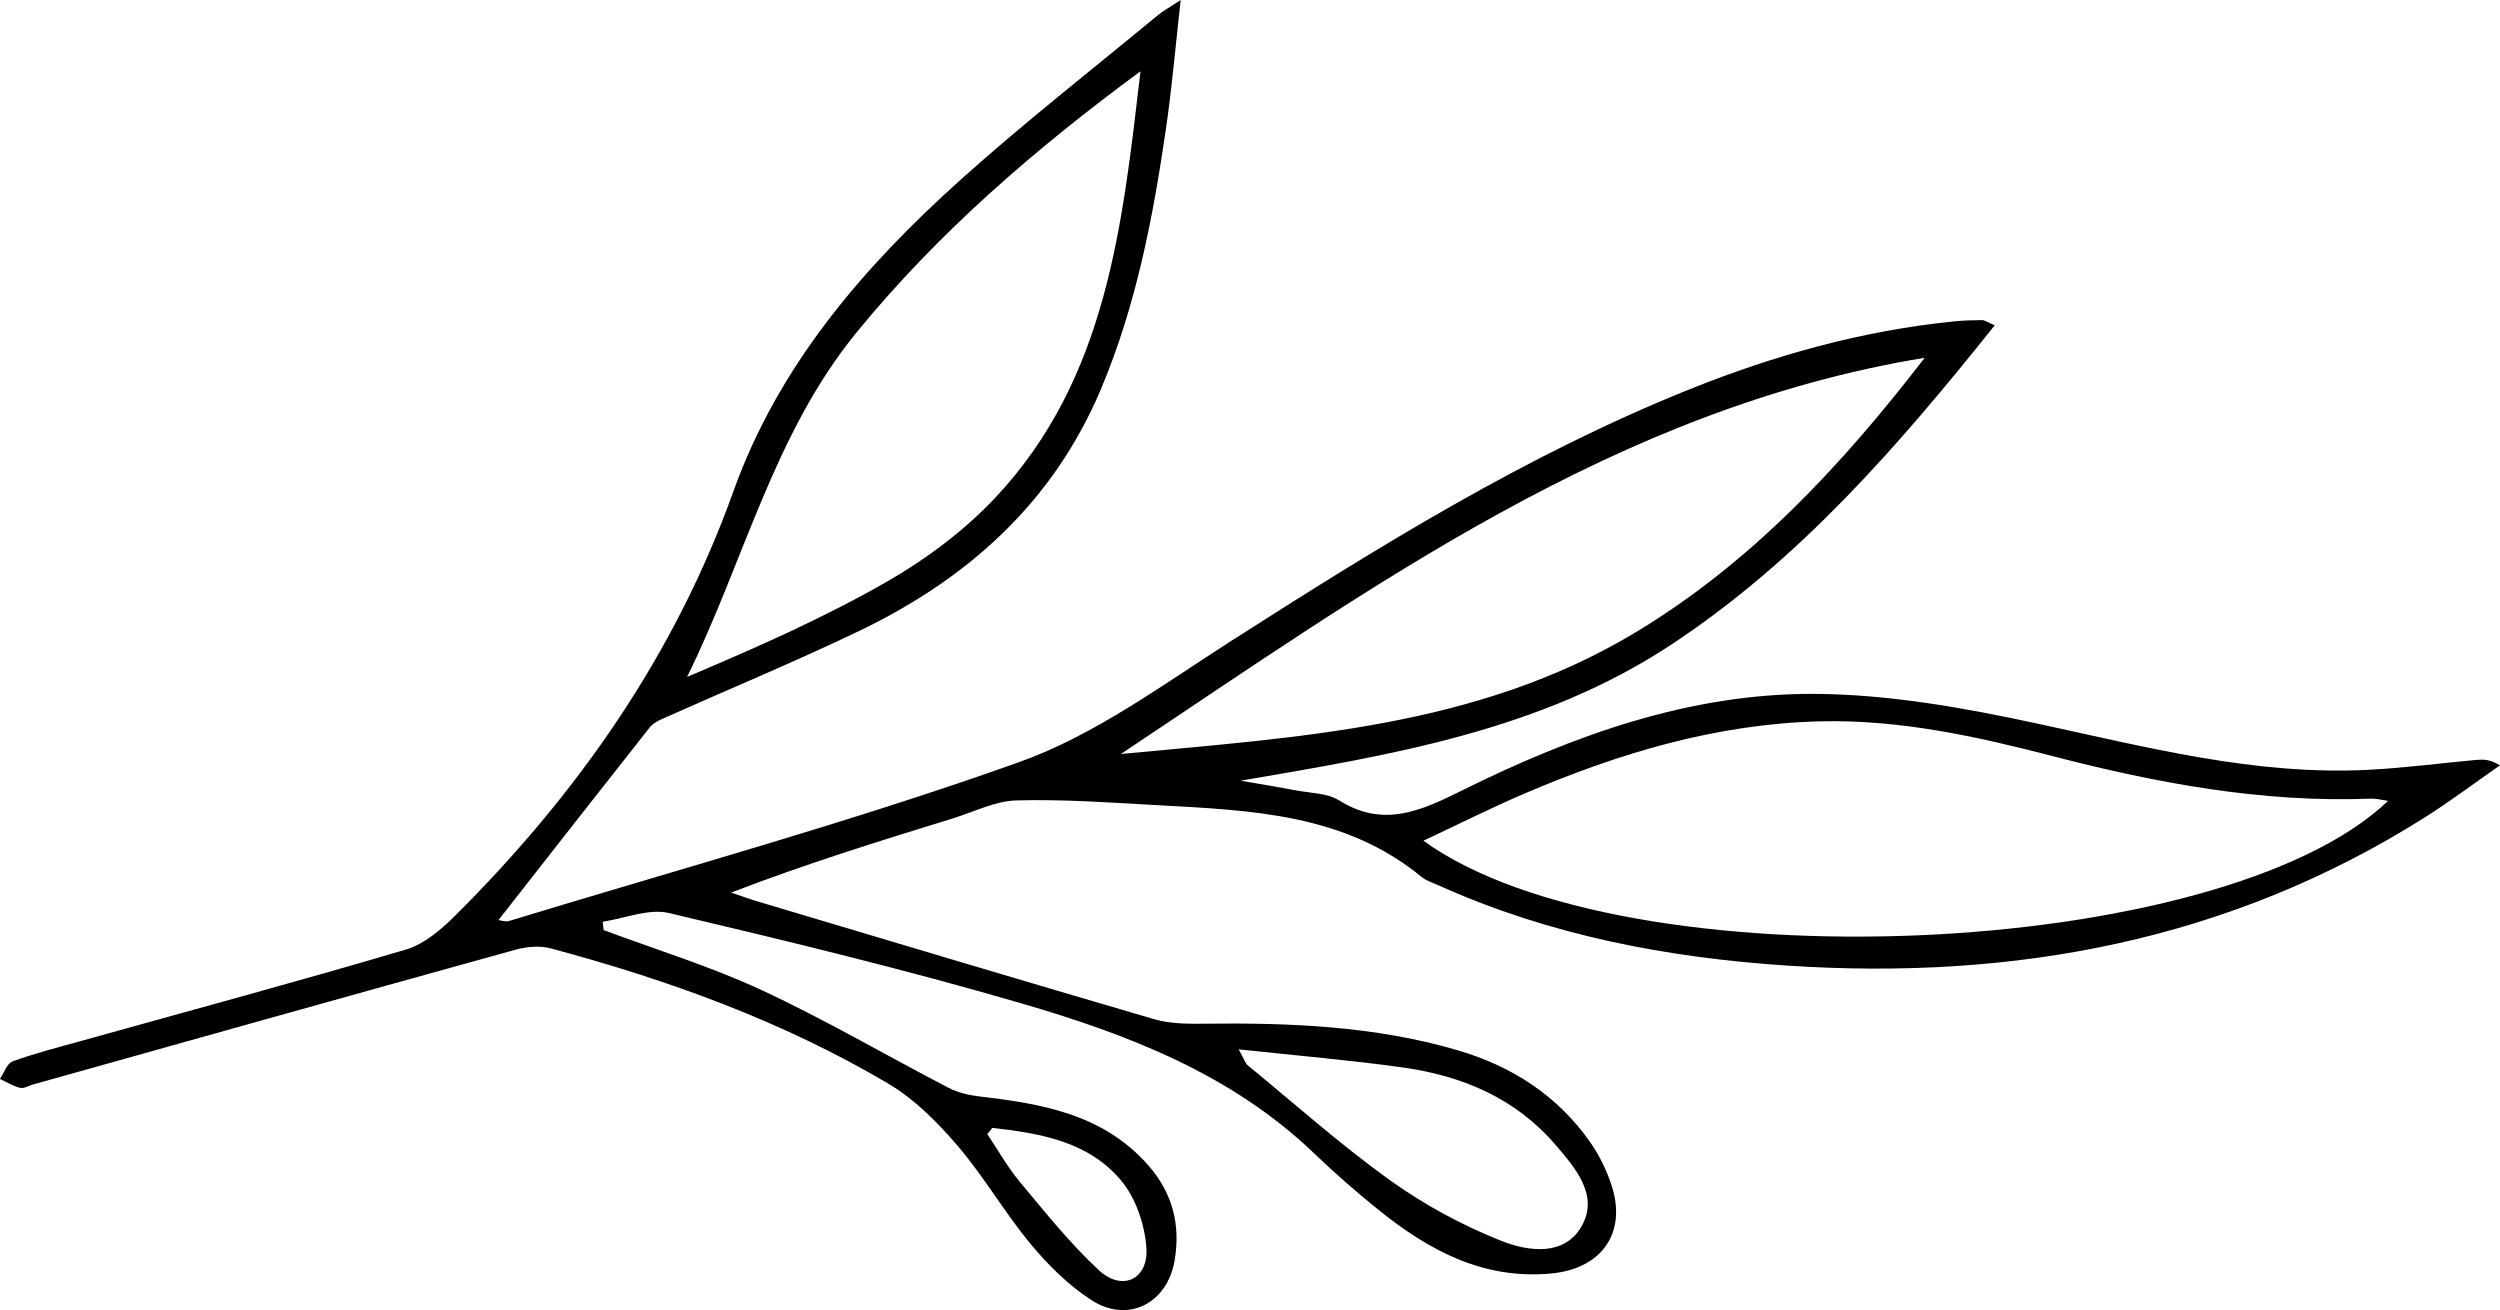 <svg xmlns="http://www.w3.org/2000/svg" data-name="Layer 1" viewBox="0 0 448.64 235.11"><path fill="#000" stroke-width="0" d="M108.37 166.92c9.47 3.54 19.19 6.52 28.33 10.77 11.43 5.31 22.34 11.72 33.54 17.53 1.68.87 3.67 1.33 5.56 1.55 11.22 1.31 22.16 3.18 30.22 12.3 4.39 4.97 5.87 10.7 4.77 17.14-1.31 7.71-8.38 11.34-14.93 7.1-4.11-2.66-7.78-6.29-10.92-10.08-4.67-5.63-8.35-12.07-13.1-17.62-3.6-4.21-7.73-8.37-12.45-11.16-18.9-11.17-39.42-18.59-60.56-24.26-1.94-.52-4.29-.31-6.27.23-28.88 7.99-57.72 16.1-86.57 24.18-.8.22-1.68.79-2.38.62-1.26-.3-2.42-1.04-3.62-1.6.74-1.09 1.27-2.78 2.27-3.15 3.9-1.42 7.95-2.45 11.96-3.57 19.56-5.46 39.17-10.74 58.64-16.5 3.27-.97 6.31-3.58 8.81-6.07 21.98-21.88 39.4-46.71 49.96-76.2 8.07-22.53 23.31-40.23 40.83-55.94 11.39-10.22 23.47-19.66 35.27-29.42.99-.82 2.14-1.43 4.15-2.77-.93 8.3-1.56 15.66-2.62 22.95-2.32 16-5.35 31.82-11.68 46.86-8.62 20.44-23.98 34.11-43.5 43.47-11.54 5.53-23.39 10.44-35.08 15.66-.88.39-1.85.89-2.42 1.62-9.04 11.44-18.02 22.93-27.13 34.56.48.05 1.28.35 1.93.15 30.56-9.33 61.45-17.77 91.51-28.5 13.53-4.83 25.69-13.83 37.98-21.7 26.4-16.89 52.97-33.4 82.17-45.14 15.36-6.18 31.17-10.61 47.69-12.26 1.65-.17 3.32-.21 4.98-.22.44 0 .88.34 2.26.93-17.25 21.58-34.96 42.05-58 57.27-23.44 15.48-50.31 19.84-77.34 24.45 3.32.57 6.64 1.11 9.95 1.74 2.61.5 5.61.47 7.74 1.8 8.01 5.01 14.75 1.83 22.13-1.83 19.85-9.82 40.7-17.38 63.04-17.29 13.31.06 26.79 2.46 39.88 5.28 19.72 4.24 39.24 9.39 59.64 8.35 6.48-.33 12.92-1.19 19.39-1.78 1.23-.11 2.46-.12 4.22.98-4.54 3.16-8.96 6.5-13.63 9.44-35.02 22.06-73.57 29.19-114.31 26.49-21.56-1.43-42.6-5.44-62.46-14.37-1.06-.48-2.25-.83-3.12-1.55-13.84-11.37-30.62-11.93-47.27-12.86-8.47-.47-16.96-1.09-25.42-.86-3.84.1-7.64 2.07-11.45 3.24-13.18 4.06-26.35 8.14-39.76 13.3 1.72.57 3.42 1.2 5.16 1.71 23.58 7.04 47.15 14.11 70.77 21.01 2.8.82 5.9.84 8.85.81 15.38-.19 30.67.4 45.55 4.75 9.71 2.84 17.91 8.08 23.79 16.44 1.69 2.41 3.05 5.19 3.94 8 2.68 8.46-1.92 14.78-10.82 15.63-12.21 1.17-22-4.12-31.03-11.39-4.02-3.23-7.91-6.64-11.63-10.21-14.81-14.18-33.35-21.29-52.42-26.85-20.9-6.1-42.1-11.22-63.3-16.23-3.64-.86-7.92.97-11.9 1.56.06.51.12 1.02.17 1.52Zm320.2-23.2c-1.17-.16-2.09-.43-3-.4-19.49.77-38.4-2.75-57.14-7.61-13.71-3.56-27.51-6.61-41.82-6.26-18.62.46-36.07 5.71-53.01 12.95-5.98 2.56-11.8 5.49-18.16 8.47 36.13 26.17 143.22 21.48 173.13-7.16ZM204.68 12.78c-18.82 13.87-36.25 28.87-50.97 46.88-14.9 18.24-20.17 41.08-30.41 61.82 12.34-5.23 24.39-10.53 35.75-17.03 7.12-4.08 14-9.21 19.6-15.18 20.07-21.37 22.78-49 26.02-76.49Zm140.71 51.43c-55.36 9.09-99.22 41.16-144.25 71.1 31.79-3.05 63.83-4.7 92.19-21.72 20.93-12.56 37.22-30.12 52.06-49.37ZM222.29 188.3c1.1 2.02 1.23 2.54 1.56 2.82 8.47 6.95 16.68 14.28 25.56 20.66 6.11 4.38 12.92 8.07 19.9 10.86 4.78 1.91 11.37 2.93 14.51-2.57 3.18-5.56-1.11-10.47-4.7-14.65-7.18-8.36-16.75-12.38-27.39-13.86-9.41-1.31-18.89-2.11-29.43-3.25Zm-44.21 14.1c-.3.37-.6.75-.9 1.12 1.91 2.85 3.6 5.89 5.78 8.51 4.56 5.46 9.03 11.08 14.22 15.9 4.19 3.9 8.96 1.68 8.55-4.03-.3-4.15-1.91-8.91-4.54-12.05-5.88-7.03-14.55-8.47-23.11-9.45Z"/></svg>